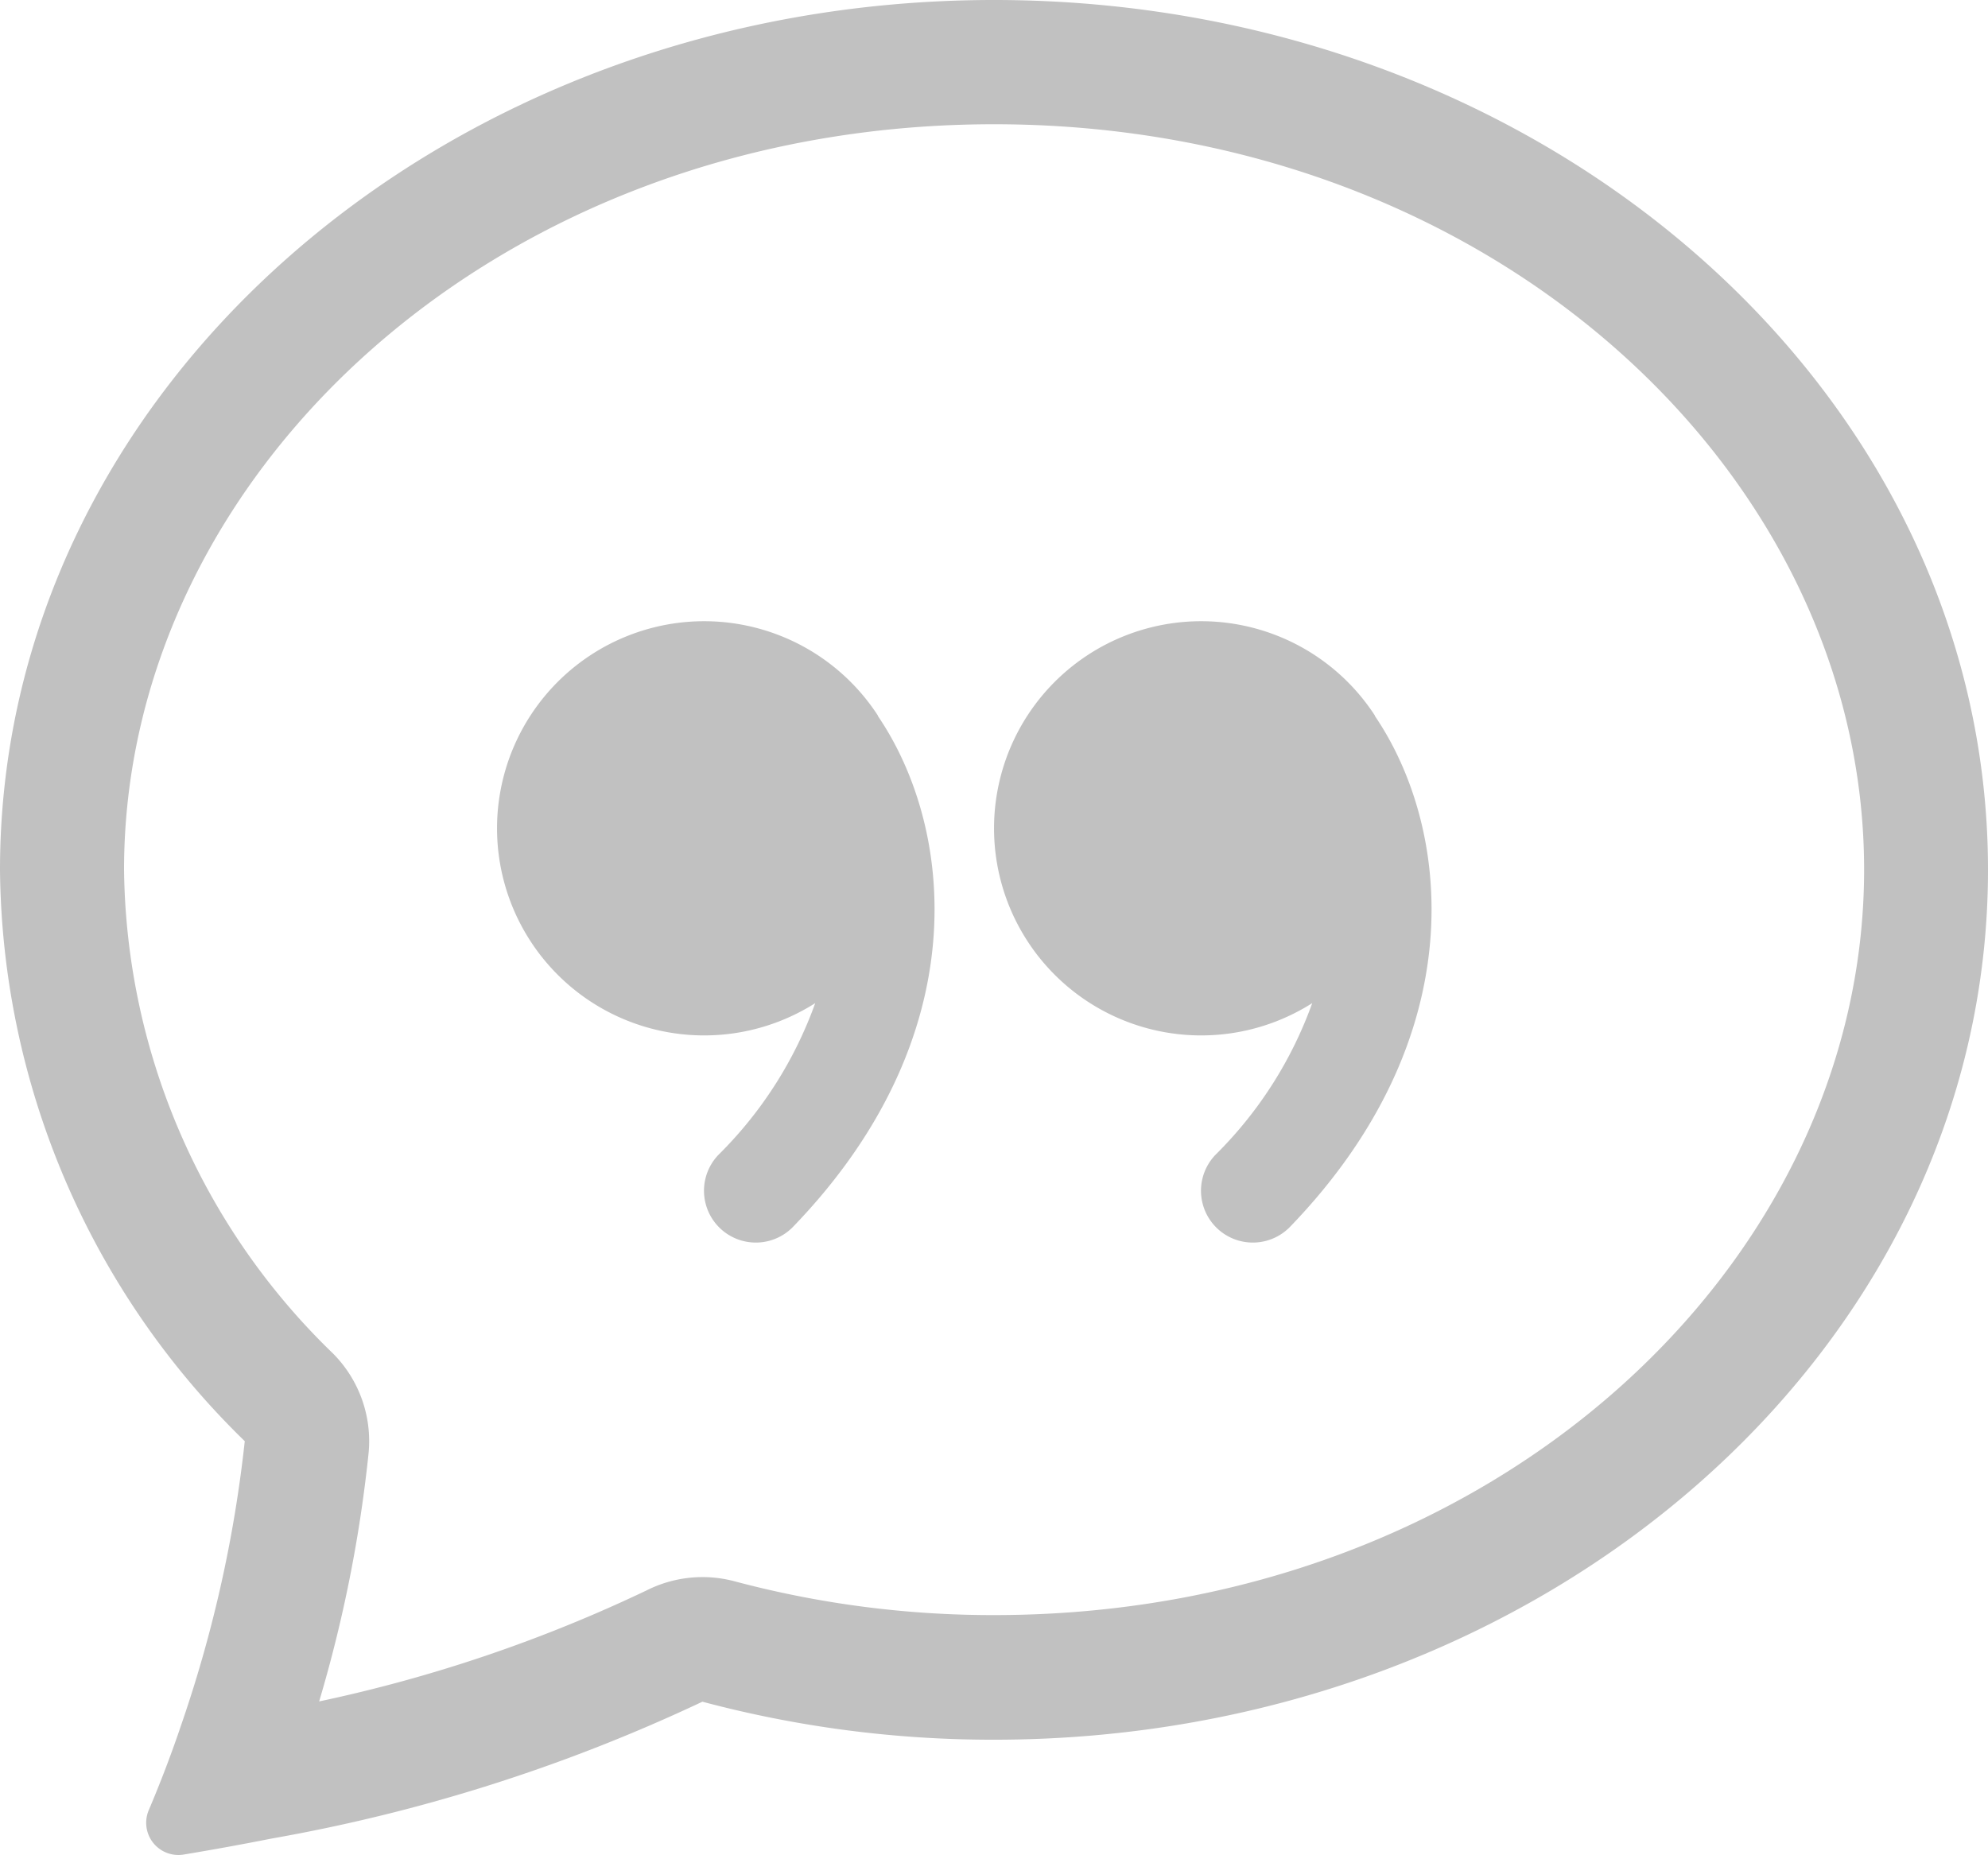 <svg xmlns="http://www.w3.org/2000/svg" width="37.02" height="34.547" viewBox="0 0 37.02 34.547">
  <g id="chat-quote-svgrepo-com" transform="translate(0 -1)">
    <path id="Path_73" data-name="Path 73" d="M6.2,26.206a2.314,2.314,0,0,1,.664,1.853,25.382,25.382,0,0,1-.921,4.628,27.324,27.324,0,0,0,6.094-2.066,2.314,2.314,0,0,1,1.643-.171,18.649,18.649,0,0,0,4.833.629c9.246,0,16.2-6.495,16.2-13.883S27.756,3.314,18.51,3.314s-16.2,6.5-16.2,13.883A12.716,12.716,0,0,0,6.2,26.206ZM5.056,35.241q-.822.163-1.65.3a.6.6,0,0,1-.632-.838q.308-.727.565-1.474l.007-.023A24.168,24.168,0,0,0,4.558,27.84,15.029,15.029,0,0,1,0,17.2C0,8.251,8.288,1,18.51,1S37.02,8.251,37.02,17.2s-8.288,16.2-18.51,16.2a20.963,20.963,0,0,1-5.43-.708A31.627,31.627,0,0,1,5.056,35.241Z" fill="#c1c1c1"/>
    <path id="Path_74" data-name="Path 74" d="M11.094,7.766A3.857,3.857,0,1,0,9.926,13.12a7.574,7.574,0,0,1-1.8,2.823.965.965,0,1,0,1.388,1.342c3.438-3.563,2.992-7.436,1.578-9.514Zm9.255,0a3.857,3.857,0,1,0-1.168,5.354,7.574,7.574,0,0,1-1.8,2.823.965.965,0,0,0,1.388,1.342c3.438-3.563,2.992-7.436,1.578-9.514Z" transform="translate(5.255 6.562)" fill="#c1c1c1"/>
  </g>
</svg>
